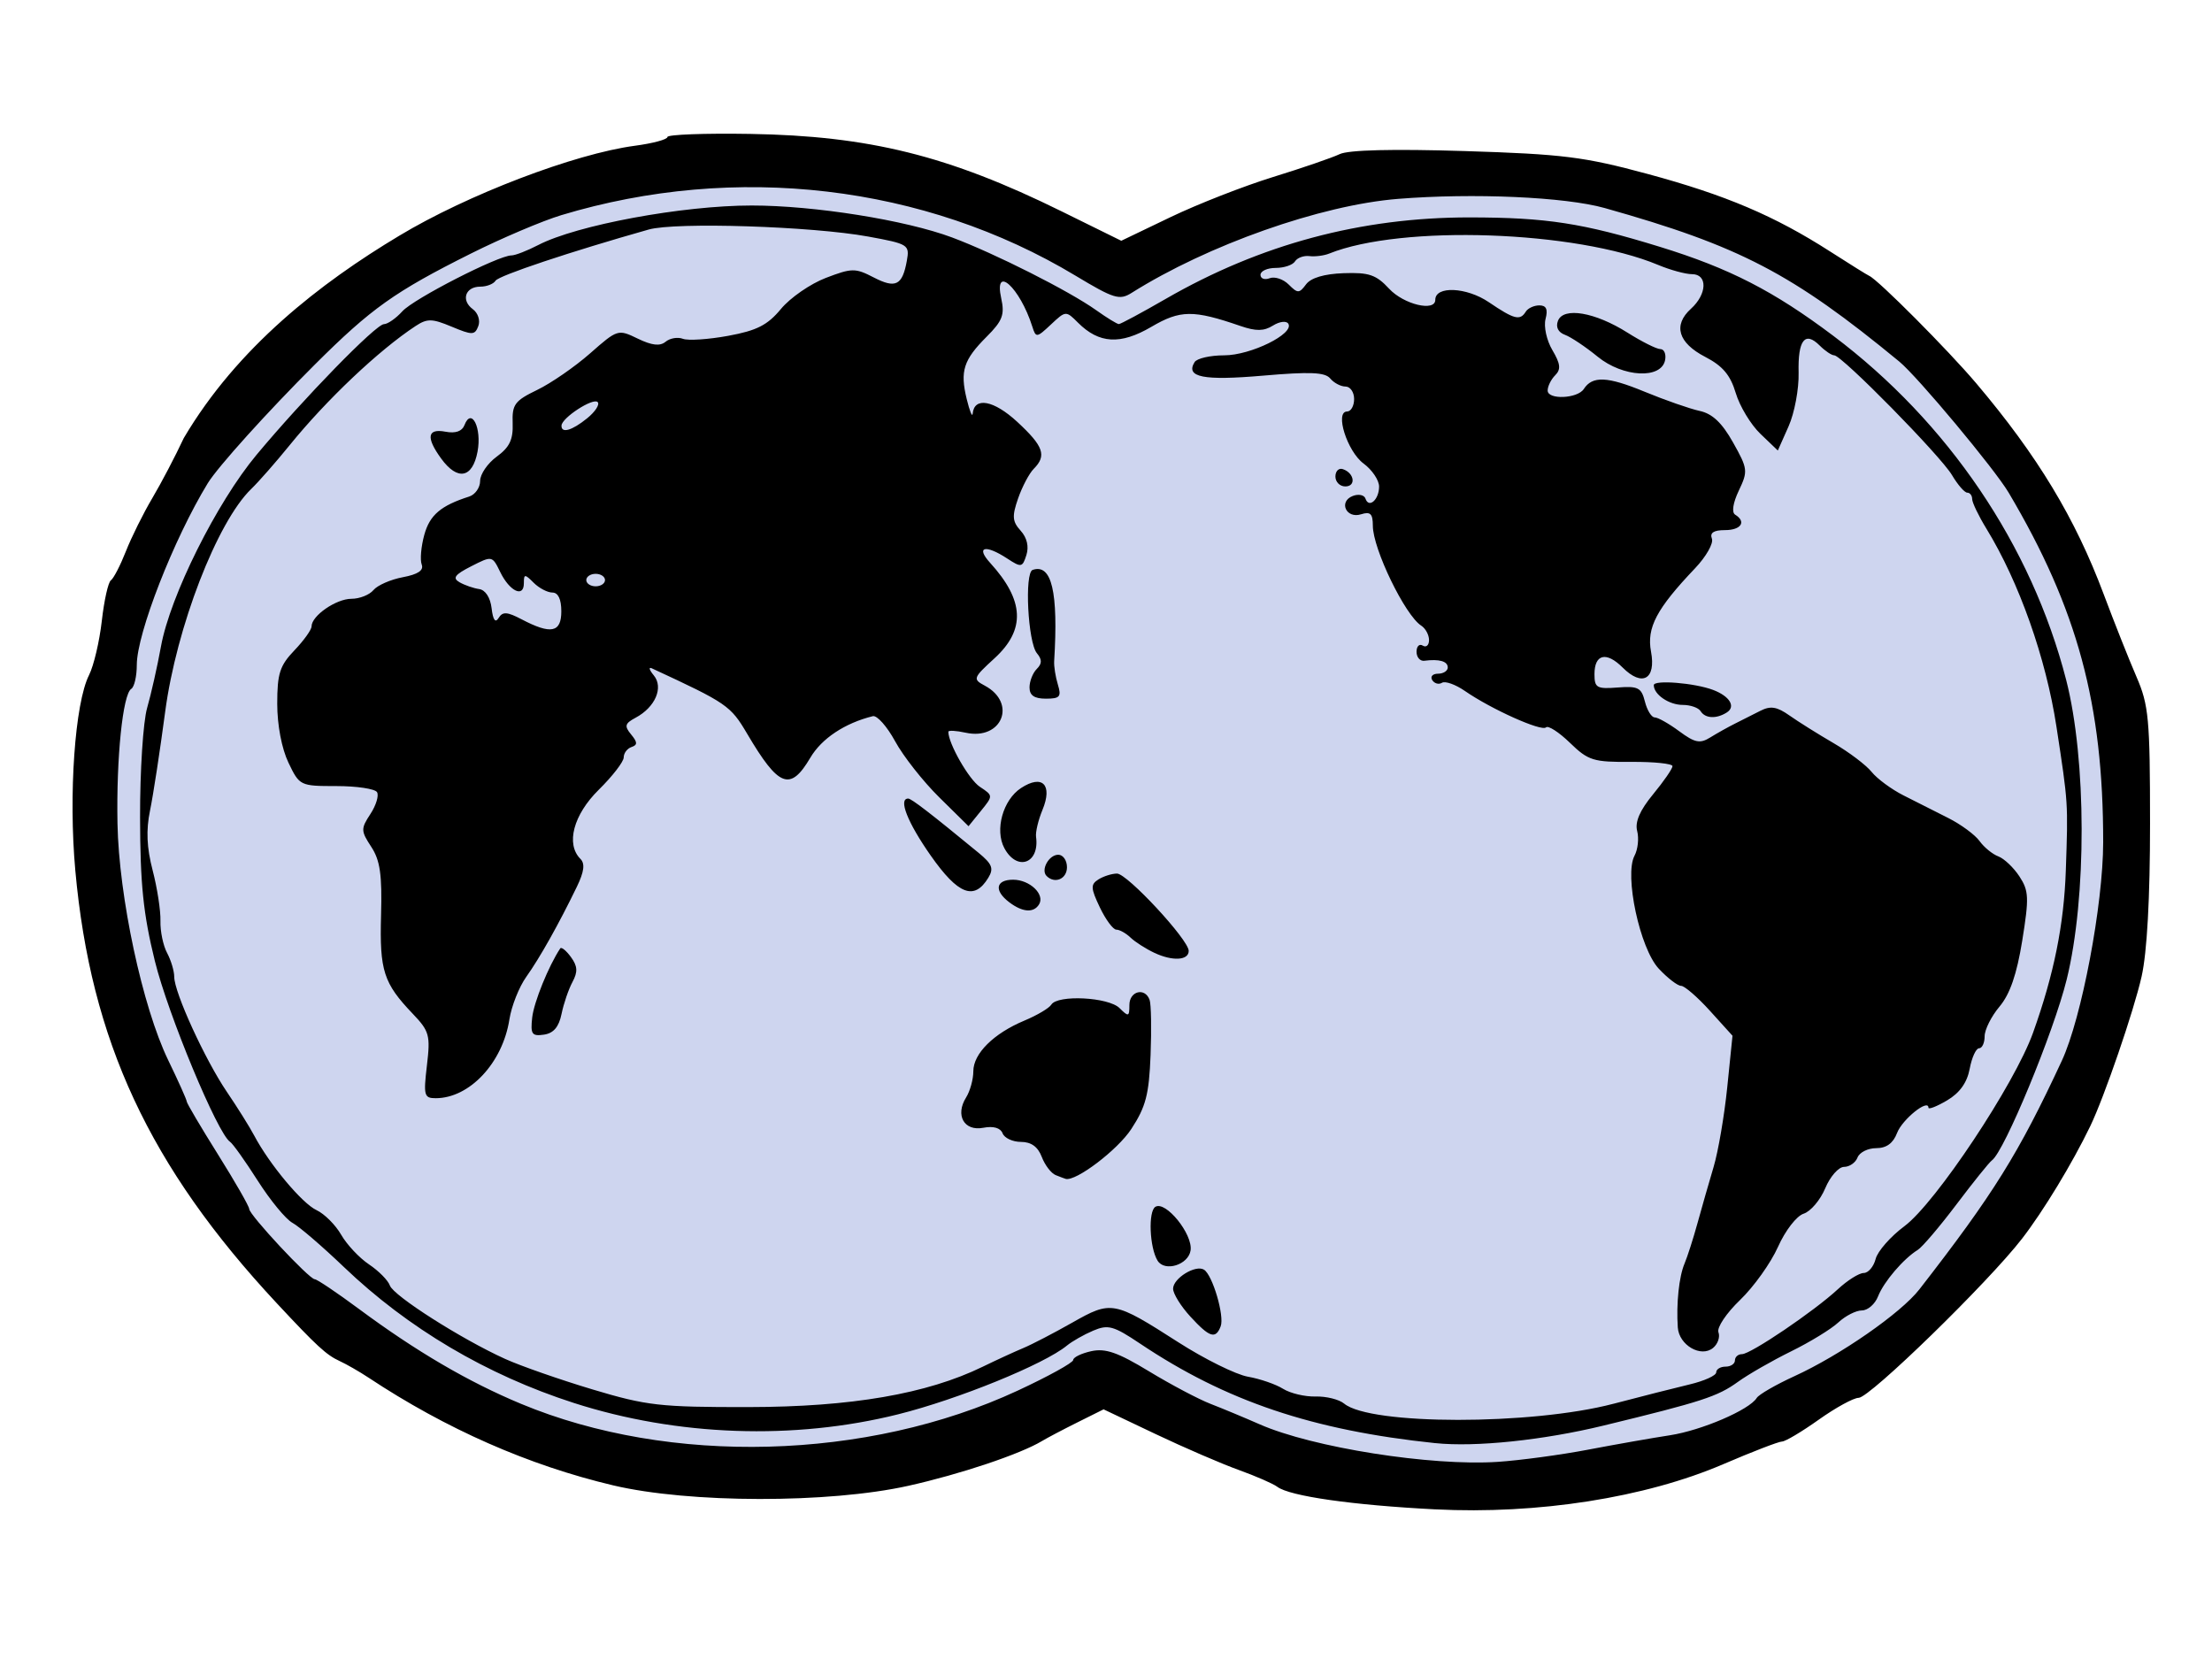 <?xml version="1.0" encoding="UTF-8"?>
<svg width="400mm" height="300mm" version="1.1" viewBox="0 0 1417.3 1063" xmlns="http://www.w3.org/2000/svg">
<g transform="translate(-1498.8 -930.26)">
<g transform="translate(46.437 -95.318)">
<path transform="translate(1158 318.58)" d="m763.74 810.82c-110.98 6e-5 -217.41 44.241-295.89 122.99-78.474 78.749-122.56 185.56-122.56 296.92 1.3e-4 111.37 44.087 218.17 122.56 296.92 78.474 78.749 184.91 122.99 295.89 122.99 81.363-0.059 160.94-23.92 229-68.662 70.157 48.45 153.64 74.457 239.19 74.516 110.98-1e-4 217.41-43.624 295.89-121.28 78.474-77.651 122.56-182.97 122.56-292.78 1e-4 -109.82-44.086-215.13-122.56-292.78-78.474-77.651-184.91-121.28-295.89-121.28-78.55 0.072-155.49 22.021-222.03 63.334-71.465-52.412-157.65-80.733-246.17-80.891z" fill="#ced5ef" fill-rule="evenodd"/>
<path d="m2372 1992.7c-52.986-2.697-93.287-8.451-101.21-14.449-2.635-1.995-13.792-6.868-24.792-10.827s-34.969-14.312-53.264-23.005l-33.264-15.807-16.736 8.34c-9.205 4.587-19.436 9.969-22.736 11.96-13.879 8.374-52.381 21.273-85.624 28.686-50.985 11.37-140.44 11.244-189.1-0.268-54.169-12.814-107.09-36.11-156.79-69.027-5.765-3.818-14.081-8.594-18.481-10.616-8.542-3.924-14.609-9.502-40.261-37.007-81.704-87.611-119.27-168.32-129.15-277.44-4.391-48.522-0.266-107.11 8.808-125.11 3.019-5.989 6.7-21.62 8.18-34.736 1.48-13.116 4.103-24.816 5.831-26 1.728-1.184 6.049-9.544 9.604-18.579 3.554-9.034 11.153-24.334 16.885-34 5.732-9.665 14.818-27.001 20.19-38.524 34.389-58.264 87.638-99.451 138.09-129.68 43.568-26.242 112.39-52.52 150.94-57.634 11.486-1.524 20.883-4.053 20.883-5.62s23.85-2.456 53-1.975c76.207 1.258 127.06 13.894 199.4 49.543l38.404 18.925 31.596-15.166c17.378-8.341 46.896-19.891 65.596-25.666 18.7-5.775 37.94-12.384 42.756-14.686 5.649-2.7 34.035-3.397 80-1.964 63.006 1.965 76.563 3.659 117.24 14.652 50.013 13.515 81.351 26.824 116.94 49.666 12.619 8.098 23.912 15.135 25.094 15.637 5.563 2.362 50.486 47.47 68.63 68.913 39.219 46.349 63.344 86.275 81.635 135.11 6.777 18.092 16.226 41.894 20.997 52.894 7.865 18.132 8.676 26.91 8.687 94 0.01 47.722-1.908 82.523-5.396 98-4.996 22.172-23.901 77.257-32.946 96-11.434 23.694-30.002 54.311-43.66 71.995-21.603 27.968-97.597 102-104.7 102-3.232 0-14.737 6.3-25.567 14s-21.423 14-23.54 14-19.059 6.533-37.651 14.518c-49.983 21.468-118.91 32.277-184.53 28.936zm98-38.271c17.6-3.355 41.133-7.496 52.296-9.202 20.275-3.098 50.938-16.271 55.661-23.912 1.375-2.224 12.25-8.504 24.168-13.955 29.413-13.454 68.258-40.445 80.062-55.631 47.454-61.046 63.633-87.013 91.274-146.49 12.697-27.322 26.465-100.08 26.492-139.99 0.058-88.363-16.496-149.59-60.563-224-9.019-15.229-58.311-74.306-70.094-84.007-68.654-56.529-102.17-74-188.72-98.359-25.353-7.136-84.215-9.748-132.47-5.878-49.523 3.971-121.84 29.497-170.7 60.25-7.733 4.868-11.326 3.761-36-11.082-96.731-58.19-217.78-72.424-329.41-38.736-12.1 3.652-38.156 14.72-57.902 24.596-48.899 24.457-63.909 35.137-100.09 71.216-30.313 30.229-62.2 65.575-68.561 76-21.842 35.798-45.447 96.25-45.447 116.39 0 7.226-1.59 14.12-3.533 15.321-5.448 3.367-9.634 44.226-8.84 86.289 0.885 46.908 16.028 117.61 32.45 151.52 6.557 13.537 11.922 25.503 11.922 26.592 0 1.089 9 16.34 20 33.892s20.015 33.282 20.033 34.956c0.042 3.84 38.465 45.044 42.004 45.044 1.442 0 14.157 8.55 28.256 19 36.747 27.236 70.057 46.734 103.92 60.83 95.296 39.672 221.84 36.315 318.17-8.44 19.591-9.103 35.621-17.946 35.621-19.652 0-1.706 5.205-4.245 11.566-5.642 9.092-1.997 17.006 0.761 37 12.895 13.989 8.49 31.734 17.874 39.434 20.854 7.7 2.98 21.86 8.875 31.466 13.099 33.88 14.899 109.93 26.899 152.53 24.068 14.3-0.95 40.4-4.473 58-7.828zm-98-4.165c-78.692-8.211-134.15-26.914-189.2-63.804-16.975-11.377-20.445-12.333-30-8.266-5.943 2.53-13.513 6.83-16.822 9.556-14.531 11.97-69.718 34.446-108.16 44.046-66.71 16.662-141.55 14.036-207.83-7.294-55.781-17.951-106.15-47.73-147.31-87.099-13.919-13.313-28.747-26.046-32.95-28.296-4.203-2.249-14.204-14.388-22.224-26.976-8.02-12.587-16.01-23.81-17.756-24.94-7.953-5.147-39.776-81.696-48.201-115.95-7.413-30.134-9.37-49.178-9.454-92-0.059-29.7 1.971-61.2 4.51-70 2.539-8.8 6.537-26.553 8.883-39.452 5.895-32.402 35.64-92.059 61.187-122.72 30.174-36.21 76.509-83.732 81.692-83.787 2.409-0.04 7.718-3.735 11.798-8.243 7.292-8.057 61.467-35.804 69.907-35.804 2.372 0 10.073-2.986 17.114-6.634 24.692-12.797 92.497-25.359 136.8-25.344 40.171 0 98.647 9.34 128.43 20.483 27.437 10.266 74.997 34.271 92.278 46.576 6.89 4.906 13.441 8.92 14.558 8.92 1.117 0 14.648-7.274 30.069-16.165 60.611-34.945 125.07-52.224 194.67-52.186 49.266 0.04 72.526 3.627 122 18.877 44.488 13.713 72.818 28.25 110.96 56.935 73.679 55.408 127.11 134.34 149.29 220.54 13.09 50.873 13.239 139.72 0.323 192-8.355 33.818-39.961 110.24-47.914 115.86-1.668 1.178-11.862 13.842-22.652 28.142-10.79 14.3-21.984 27.455-24.875 29.233-9.116 5.608-21.767 20.423-25.418 29.767-1.934 4.95-6.595 9-10.358 9-3.763 0-10.557 3.466-15.099 7.701-4.542 4.236-18.158 12.572-30.258 18.525-12.1 5.953-27.4 14.728-34 19.498-13.119 9.483-23.108 12.733-86.306 28.086-38.569 9.37-81.996 13.889-107.69 11.208zm114.13-25.216c17.53-4.609 39.522-10.196 48.872-12.415s17-5.689 17-7.711c0-2.022 2.7-3.676 6-3.676s6-1.8 6-4 2.032-4 4.515-4c5.599 0 46.229-27.51 61.414-41.583 6.182-5.729 13.643-10.417 16.58-10.417s6.378-4.05 7.647-9c1.269-4.95 9.571-14.4 18.449-21 20.057-14.91 70.632-90.994 82.426-124 13.391-37.476 19.798-69.235 20.981-104 1.488-43.746 1.572-42.458-5.994-92-6.726-44.038-23.94-92.72-44.882-126.92-5.025-8.206-9.136-16.756-9.136-19s-1.412-4.08-3.138-4.08c-1.726 0-6.124-5.055-9.774-11.234-7.31-12.375-70.618-76.766-75.475-76.766-1.673 0-5.857-2.815-9.297-6.255-9.454-9.454-14.043-3.55-13.521 17.391 0.258 10.376-2.632 25.838-6.424 34.362l-6.894 15.498-11.165-10.697c-6.141-5.883-13.246-17.642-15.789-26.132-3.463-11.557-8.38-17.378-19.574-23.169-17.372-8.987-20.73-20.336-9.125-30.838 10.397-9.409 10.78-22.159 0.665-22.159-4.131 0-13.843-2.645-21.581-5.879-52.804-22.062-164.66-25.939-210.91-7.309-3.3 1.329-8.991 2.054-12.646 1.611-3.655-0.443-7.811 1.08-9.236 3.386-1.425 2.305-6.984 4.191-12.354 4.191s-9.764 1.992-9.764 4.428c0 2.435 2.648 3.412 5.884 2.17s8.727 0.585 12.202 4.06c5.757 5.757 6.744 5.745 11.116-0.136 3.099-4.169 11.624-6.7 24.076-7.147 16.23-0.583 20.841 0.993 29.162 9.967 9.339 10.072 29.56 14.924 29.56 7.093 0-9.06 20.049-8.159 34.346 1.543 16.255 11.031 19.973 11.978 23.654 6.023 1.36-2.2 5.276-4 8.703-4 4.429 0 5.572 2.516 3.954 8.705-1.266 4.842 0.674 13.7 4.373 19.961 5.201 8.805 5.595 12.31 1.81 16.095-2.662 2.662-4.839 7.071-4.839 9.8 0 6.041 19.129 5.23 23.159-0.981 5.531-8.526 15.065-8.114 38.814 1.678 13.215 5.448 29.164 11.014 35.443 12.369 8.107 1.749 14.302 7.601 21.373 20.19 9.468 16.857 9.651 18.369 3.721 30.804-3.78 7.926-4.714 14.018-2.373 15.465 7.364 4.551 3.813 9.915-6.565 9.915-7.167 0-9.773 1.707-8.333 5.46 1.152 3.002-3.704 11.552-10.793 19-24.693 25.944-31.089 38.05-28.21 53.397 3.325 17.724-5.63 22.75-18.178 10.203-10.467-10.466-18.059-8.67-18.059 4.274 0 8.698 1.492 9.551 14.884 8.508 13.039-1.015 15.2 0.1 17.434 9 1.402 5.587 4.227 10.158 6.278 10.158s9.125 3.99 15.72 8.866c10.03 7.416 13.276 8.07 19.838 4 4.315-2.676 11.446-6.666 15.846-8.866s11.75-5.909 16.333-8.242c6.491-3.304 10.6-2.641 18.59 3 5.641 3.983 18.352 11.951 28.246 17.707 9.894 5.756 20.879 14.058 24.41 18.448s12.721 11.166 20.421 15.056 20.64 10.428 28.756 14.528c8.116 4.1 17.116 10.734 20 14.742s8.289 8.423 12.011 9.81 9.811 7.167 13.531 12.845c6.039 9.217 6.231 13.632 1.789 41.166-3.474 21.536-7.858 34.268-14.531 42.198-5.256 6.246-9.556 14.818-9.556 19.05s-1.6 7.693-3.555 7.693c-1.955 0-4.665 5.918-6.022 13.15-1.661 8.853-6.381 15.463-14.445 20.226-6.588 3.892-11.978 6.01-11.978 4.709 0-6.016-16.798 7.492-20.092 16.158-2.52 6.629-6.81 9.757-13.38 9.757-5.319 0-10.707 2.7-11.974 6-1.266 3.3-5.151 6-8.632 6-3.481 0-8.907 6.169-12.058 13.709-3.15 7.54-9.371 14.865-13.823 16.278-4.529 1.438-11.776 10.815-16.452 21.291-4.597 10.297-15.527 25.603-24.29 34.012-8.809 8.454-15.002 17.713-13.853 20.708 1.143 2.98-0.399 7.474-3.428 9.987-7.755 6.436-21.846-1.739-22.621-13.126-1.039-15.263 0.781-32.544 4.303-40.859 1.864-4.4 5.615-16.1 8.335-26 2.721-9.9 7.363-26.1 10.316-36 2.953-9.9 6.883-32.858 8.733-51.018l3.364-33.018-14.464-15.982c-7.955-8.79-16.269-15.982-18.475-15.982-2.207 0-8.644-4.95-14.306-11-12.096-12.925-22.186-59.951-15.53-72.386 2.155-4.026 2.919-11.138 1.698-15.805-1.52-5.812 1.695-13.234 10.205-23.558 6.833-8.29 12.424-16.396 12.424-18.013 0-1.617-11.901-2.849-26.447-2.737-24.298 0.188-27.489-0.806-39.263-12.218-7.049-6.832-13.954-11.284-15.344-9.894-2.829 2.83-35.06-11.636-51.918-23.301-6.035-4.176-12.661-6.55-14.724-5.274-2.063 1.275-4.881 0.489-6.263-1.747-1.382-2.236 0.294-4.065 3.724-4.065 3.43 0 6.236-1.8 6.236-4 0-3.978-5.449-5.539-15-4.298-2.75 0.356-5-2.236-5-5.762 0-3.526 1.8-5.299 4-3.939s4-0.244 4-3.565c0-3.32-2.25-7.477-5-9.236-10.355-6.624-31-49.231-31-63.977 0-7.736-1.562-9.266-7.526-7.372-9.591 3.044-14.644-8.161-5.297-11.748 3.669-1.408 7.309-0.646 8.089 1.694 2.166 6.497 8.735 0.707 8.735-7.698 0-4.087-4.475-10.73-9.944-14.764-10.502-7.745-18.605-33.334-10.556-33.334 2.475 0 4.5-3.6 4.5-8s-2.48-8-5.51-8c-3.031 0-7.441-2.326-9.8-5.169-3.331-4.014-12.965-4.418-43.097-1.808-38.214 3.311-49.797 1.017-43.808-8.675 1.478-2.392 10.019-4.348 18.979-4.348 16.99 0 45.045-13.838 41.076-20.26-1.228-1.986-5.613-1.452-9.864 1.203-5.801 3.623-10.84 3.682-20.814 0.248-30.227-10.412-38.516-10.328-57.128 0.579-19.787 11.596-33.456 10.808-46.972-2.708-7.707-7.708-7.87-7.696-17.317 1.178-9.117 8.565-9.642 8.625-11.936 1.36-7.906-25.032-24.813-40.382-19.915-18.082 2.303 10.485 0.821 14.383-9.326 24.53-14.865 14.865-17.165 22.044-12.8 39.952 1.877 7.7 3.597 11.943 3.822 9.428 0.987-11.022 13.523-8.72 28.629 5.256 16.817 15.56 18.927 21.588 10.512 30.03-2.898 2.907-7.408 11.433-10.022 18.946-3.991 11.472-3.73 14.791 1.63 20.714 4.05 4.475 5.394 10.167 3.678 15.574-2.538 7.996-3.291 8.137-12.22 2.287-14.127-9.256-20.486-7.656-10.994 2.765 21.937 24.085 22.795 42.794 2.801 61.108-13.811 12.651-14.066 13.364-6.271 17.535 20.831 11.148 11.028 35.268-12.255 30.155-6.093-1.338-11.078-1.61-11.078-0.604 0 7.57 13.191 30.622 20.178 35.261 8.592 5.705 8.592 5.708 0.677 15.484l-7.917 9.777-18.795-18.53c-10.337-10.191-23.038-26.327-28.224-35.858s-11.625-16.783-14.309-16.116c-17.954 4.458-32.774 14.304-40.024 26.592-12.865 21.805-20.234 19.015-40.493-15.331-10.658-18.069-12.88-19.594-61.093-41.921-2.2-1.019-1.625 1.025 1.278 4.542 6.376 7.726 0.954 20.36-11.628 27.093-6.926 3.707-7.368 5.339-2.908 10.742 4.148 5.026 4.202 6.727 0.258 8.054-2.75 0.926-5 3.916-5 6.646s-7.17 12.03-15.933 20.667c-16.319 16.084-21.31 34.861-11.794 44.376 3.031 3.032 2.37 8.205-2.275 17.8-11.549 23.857-23.772 45.63-32.413 57.737-4.628 6.484-9.501 18.766-10.83 27.294-4.34 27.844-25.527 50.495-47.232 50.495-7.42 0-7.891-1.762-5.613-21 2.292-19.357 1.579-21.95-9.111-33.14-18.692-19.566-21.262-27.547-20.284-63.017 0.718-26.037-0.597-35.247-6.264-43.897-6.714-10.247-6.749-11.591-0.546-21.059 3.644-5.562 5.545-11.862 4.224-14-1.321-2.138-13.012-3.887-25.979-3.887-23.299 0-23.661-0.176-30.764-15-4.315-9.004-7.188-24.088-7.188-37.737 0-19.354 1.637-24.446 11-34.219 6.05-6.315 11-13.233 11-15.374 0-6.793 15.732-17.67 25.556-17.67 5.205 0 11.549-2.512 14.097-5.582 2.548-3.07 11.019-6.78 18.824-8.244 9.707-1.821 13.53-4.387 12.098-8.12-1.152-3.002-0.402-11.588 1.667-19.081 3.492-12.647 10.569-18.672 28.758-24.485 3.85-1.23 7-5.744 7-10.029s4.801-11.289 10.669-15.564c8.188-5.964 10.555-10.926 10.18-21.334-0.436-12.079 1.281-14.417 15.706-21.388 8.908-4.304 24.179-14.854 33.937-23.443 17.546-15.445 17.882-15.548 30.521-9.428 9.077 4.396 14.243 4.974 17.832 1.996 2.779-2.307 7.768-3.152 11.086-1.879 3.318 1.273 16.391 0.412 29.051-1.915 18.352-3.372 25.202-6.866 33.789-17.237 5.924-7.154 18.86-16.096 28.746-19.872 16.739-6.392 18.849-6.412 30.688-0.292 14.059 7.27 18.384 5.086 21.219-10.714 1.838-10.246 0.994-10.774-24.761-15.488-36.033-6.596-123.36-9.388-140.66-4.496-50.111 14.166-96.111 29.536-98.118 32.783-1.295 2.095-5.698 3.809-9.785 3.809-9.611 0-12.517 8.734-4.798 14.422 3.36 2.476 4.912 7.26 3.527 10.869-2.245 5.85-3.823 5.884-17.029 0.368-12.622-5.274-15.699-5.329-23.176-0.412-23.533 15.476-56.975 47.127-80.703 76.38-8.755 10.794-19.819 23.394-24.587 28-21.89 21.148-47.972 88.683-55.14 142.78-3.323 25.078-7.693 53.569-9.711 63.314-2.595 12.532-2.103 23.728 1.679 38.25 2.941 11.293 5.196 25.896 5.009 32.452s1.724 15.775 4.246 20.487 4.585 11.61 4.585 15.33c0 9.989 19.737 53.106 33.766 73.763 6.723 9.9 14.585 22.466 17.471 27.924 9.742 18.424 30.704 43.508 39.948 47.804 5.052 2.348 12.154 9.442 15.782 15.764s11.655 14.872 17.838 19.001c6.183 4.129 12.193 10.207 13.357 13.507 2.344 6.647 45.822 34.346 73.837 47.04 9.9 4.486 35.1 13.287 56 19.558 34.783 10.436 43.249 11.394 100 11.316 65.852-0.092 114.25-8.43 150-25.846 8.8-4.287 20.5-9.669 26-11.96s19.62-9.62 31.378-16.286c25.138-14.253 26.572-13.988 68.032 12.581 16.825 10.782 36.89 20.704 44.59 22.049s17.813 4.83 22.474 7.744c4.661 2.914 14.048 5.14 20.861 4.946 6.813-0.192 15.052 1.859 18.309 4.562 16.668 13.834 120.02 13.892 172.48 0.096zm-271.13-55.947c-6.05-6.596-11-14.599-11-17.784 0-6.664 14.393-15.537 19.791-12.201 5.497 3.398 13.242 29.668 10.699 36.294-3.238 8.438-7.114 7.184-19.49-6.31zm-20.941-35.759c-5.153-8.338-6.105-31.596-1.412-34.496 6.588-4.072 24.05 17.494 22.569 27.874-1.322 9.266-16.572 14.04-21.157 6.622zm-65.318-54.831c-2.892-1.157-6.898-6.415-8.901-11.684-2.457-6.461-6.791-9.58-13.314-9.58-5.319 0-10.622-2.478-11.784-5.506-1.338-3.488-5.875-4.786-12.378-3.543-12.271 2.346-18.13-8.004-10.996-19.427 2.547-4.079 4.631-11.626 4.631-16.773 0-11.346 13.001-24.236 32.781-32.5 8.069-3.372 15.801-7.958 17.181-10.191 4.023-6.509 36.678-4.848 43.752 2.225 5.714 5.714 6.286 5.533 6.286-2 0-8.95 9.988-11.484 12.951-3.286 0.994 2.75 1.274 18.654 0.623 35.343-0.987 25.296-3.043 33.184-12.366 47.422-8.788 13.422-35.504 33.702-42.049 31.92-0.638-0.172-3.526-1.262-6.418-2.42zm-335.4-100.93c1.074-9.808 10.542-33.146 17.982-44.324 0.73-1.096 3.81 1.402 6.845 5.552 4.269 5.838 4.491 9.458 0.978 15.994-2.497 4.646-5.644 13.847-6.993 20.447-1.711 8.367-5.132 12.387-11.302 13.278-7.707 1.113-8.676-0.3-7.51-10.947zm398.66-41.482c-5.5-2.589-12.379-6.989-15.286-9.778-2.907-2.789-6.986-5.071-9.065-5.071-2.078 0-6.834-6.406-10.568-14.236-5.902-12.376-6.024-14.72-0.935-17.939 3.22-2.036 8.569-3.73 11.888-3.764 6.513-0.064 45.966 42.448 45.966 49.533 0 6.147-10.352 6.738-22 1.255zm-93-32.417c-9.889-7.506-8.684-14.432 2.51-14.432 10.654 0 20.548 9.433 16.598 15.825-3.455 5.591-10.594 5.07-19.108-1.393zm-50.291-29.882c-14.873-21.204-20.936-36.55-14.44-36.55 2.05 0 14.554 9.64 45.086 34.758 8.738 7.189 9.855 10.055 6.237 16-9.01 14.802-19.317 10.832-36.882-14.208zm74.233 13.059c-3.893-3.892 1.452-13.609 7.486-13.609 3.065 0 5.572 3.6 5.572 8 0 7.53-7.79 10.877-13.058 5.609zm-27.068-17.843c-6.247-11.673-0.913-30.9 10.678-38.496 13.718-8.988 20.432-2.133 13.739 14.026-2.675 6.458-4.521 14.208-4.104 17.223 2.377 17.145-12.228 22.355-20.314 7.247zm446.13-87.766c-1.36-2.2-6.506-4-11.436-4-8.815 0-18.564-6.65-18.564-12.662 0-3.53 26.151-1.429 38 3.053 10.65 4.028 14.7 10.684 8.789 14.442-6.687 4.251-13.867 3.895-16.789-0.833zm-430-15.2c0-3.96 2.084-9.284 4.63-11.83 3.454-3.454 3.479-6.017 0.099-10.09-5.781-6.965-8.061-51.572-2.73-53.387 12.236-4.166 16.529 14.05 13.79 58.508-0.203 3.3 0.871 10.05 2.387 15 2.371 7.743 1.294 9-7.71 9-7.412 0-10.466-2.101-10.466-7.2zm196-135.13c0-3.484 2.138-5.621 4.75-4.75 7.417 2.472 8.647 11.083 1.583 11.083-3.483 0-6.333-2.85-6.333-6.333zm-573-11.545c-9.846-13.541-8.889-19.416 2.8-17.181 6.387 1.221 10.612-0.244 12.131-4.203 4.51-11.752 11.228 1.832 8.389 16.963-3.196 17.036-12.82 18.86-23.32 4.421zm741-65.282c-7.7-6.293-17.12-12.588-20.932-13.99-4.345-1.596-6.015-4.938-4.474-8.954 3.464-9.027 23.713-5.59 44.543 7.559 9.188 5.8 18.673 10.545 21.078 10.545 2.405 0 3.776 3.15 3.046 7-2.35 12.398-26.951 11.17-43.26-2.16zm-664 163.16c0-7.733-2.032-12-5.714-12-3.143 0-8.543-2.828-12-6.286-5.714-5.714-6.286-5.684-6.286 0.332 0 9.509-9.11 5.186-15.142-7.185-5.129-10.52-5.177-10.529-18.583-3.705-10.581 5.386-12.173 7.567-7.482 10.251 3.277 1.875 8.94 3.836 12.583 4.358 3.99 0.572 7.154 5.459 7.957 12.288 0.891 7.58 2.388 9.633 4.515 6.191 2.558-4.139 5.434-3.966 14.667 0.878 18.875 9.904 25.485 8.575 25.485-5.125zm28-20c0-2.2-2.7-4-6-4s-6 1.8-6 4 2.7 4 6 4 6-1.8 6-4zm-11.443-103.66c5.194-4.211 8.216-8.888 6.717-10.393-2.93-2.942-22.939 10.066-23.148 15.049-0.218 5.216 6.659 3.267 16.431-4.656z"/>
</g>
</g>
</svg>
